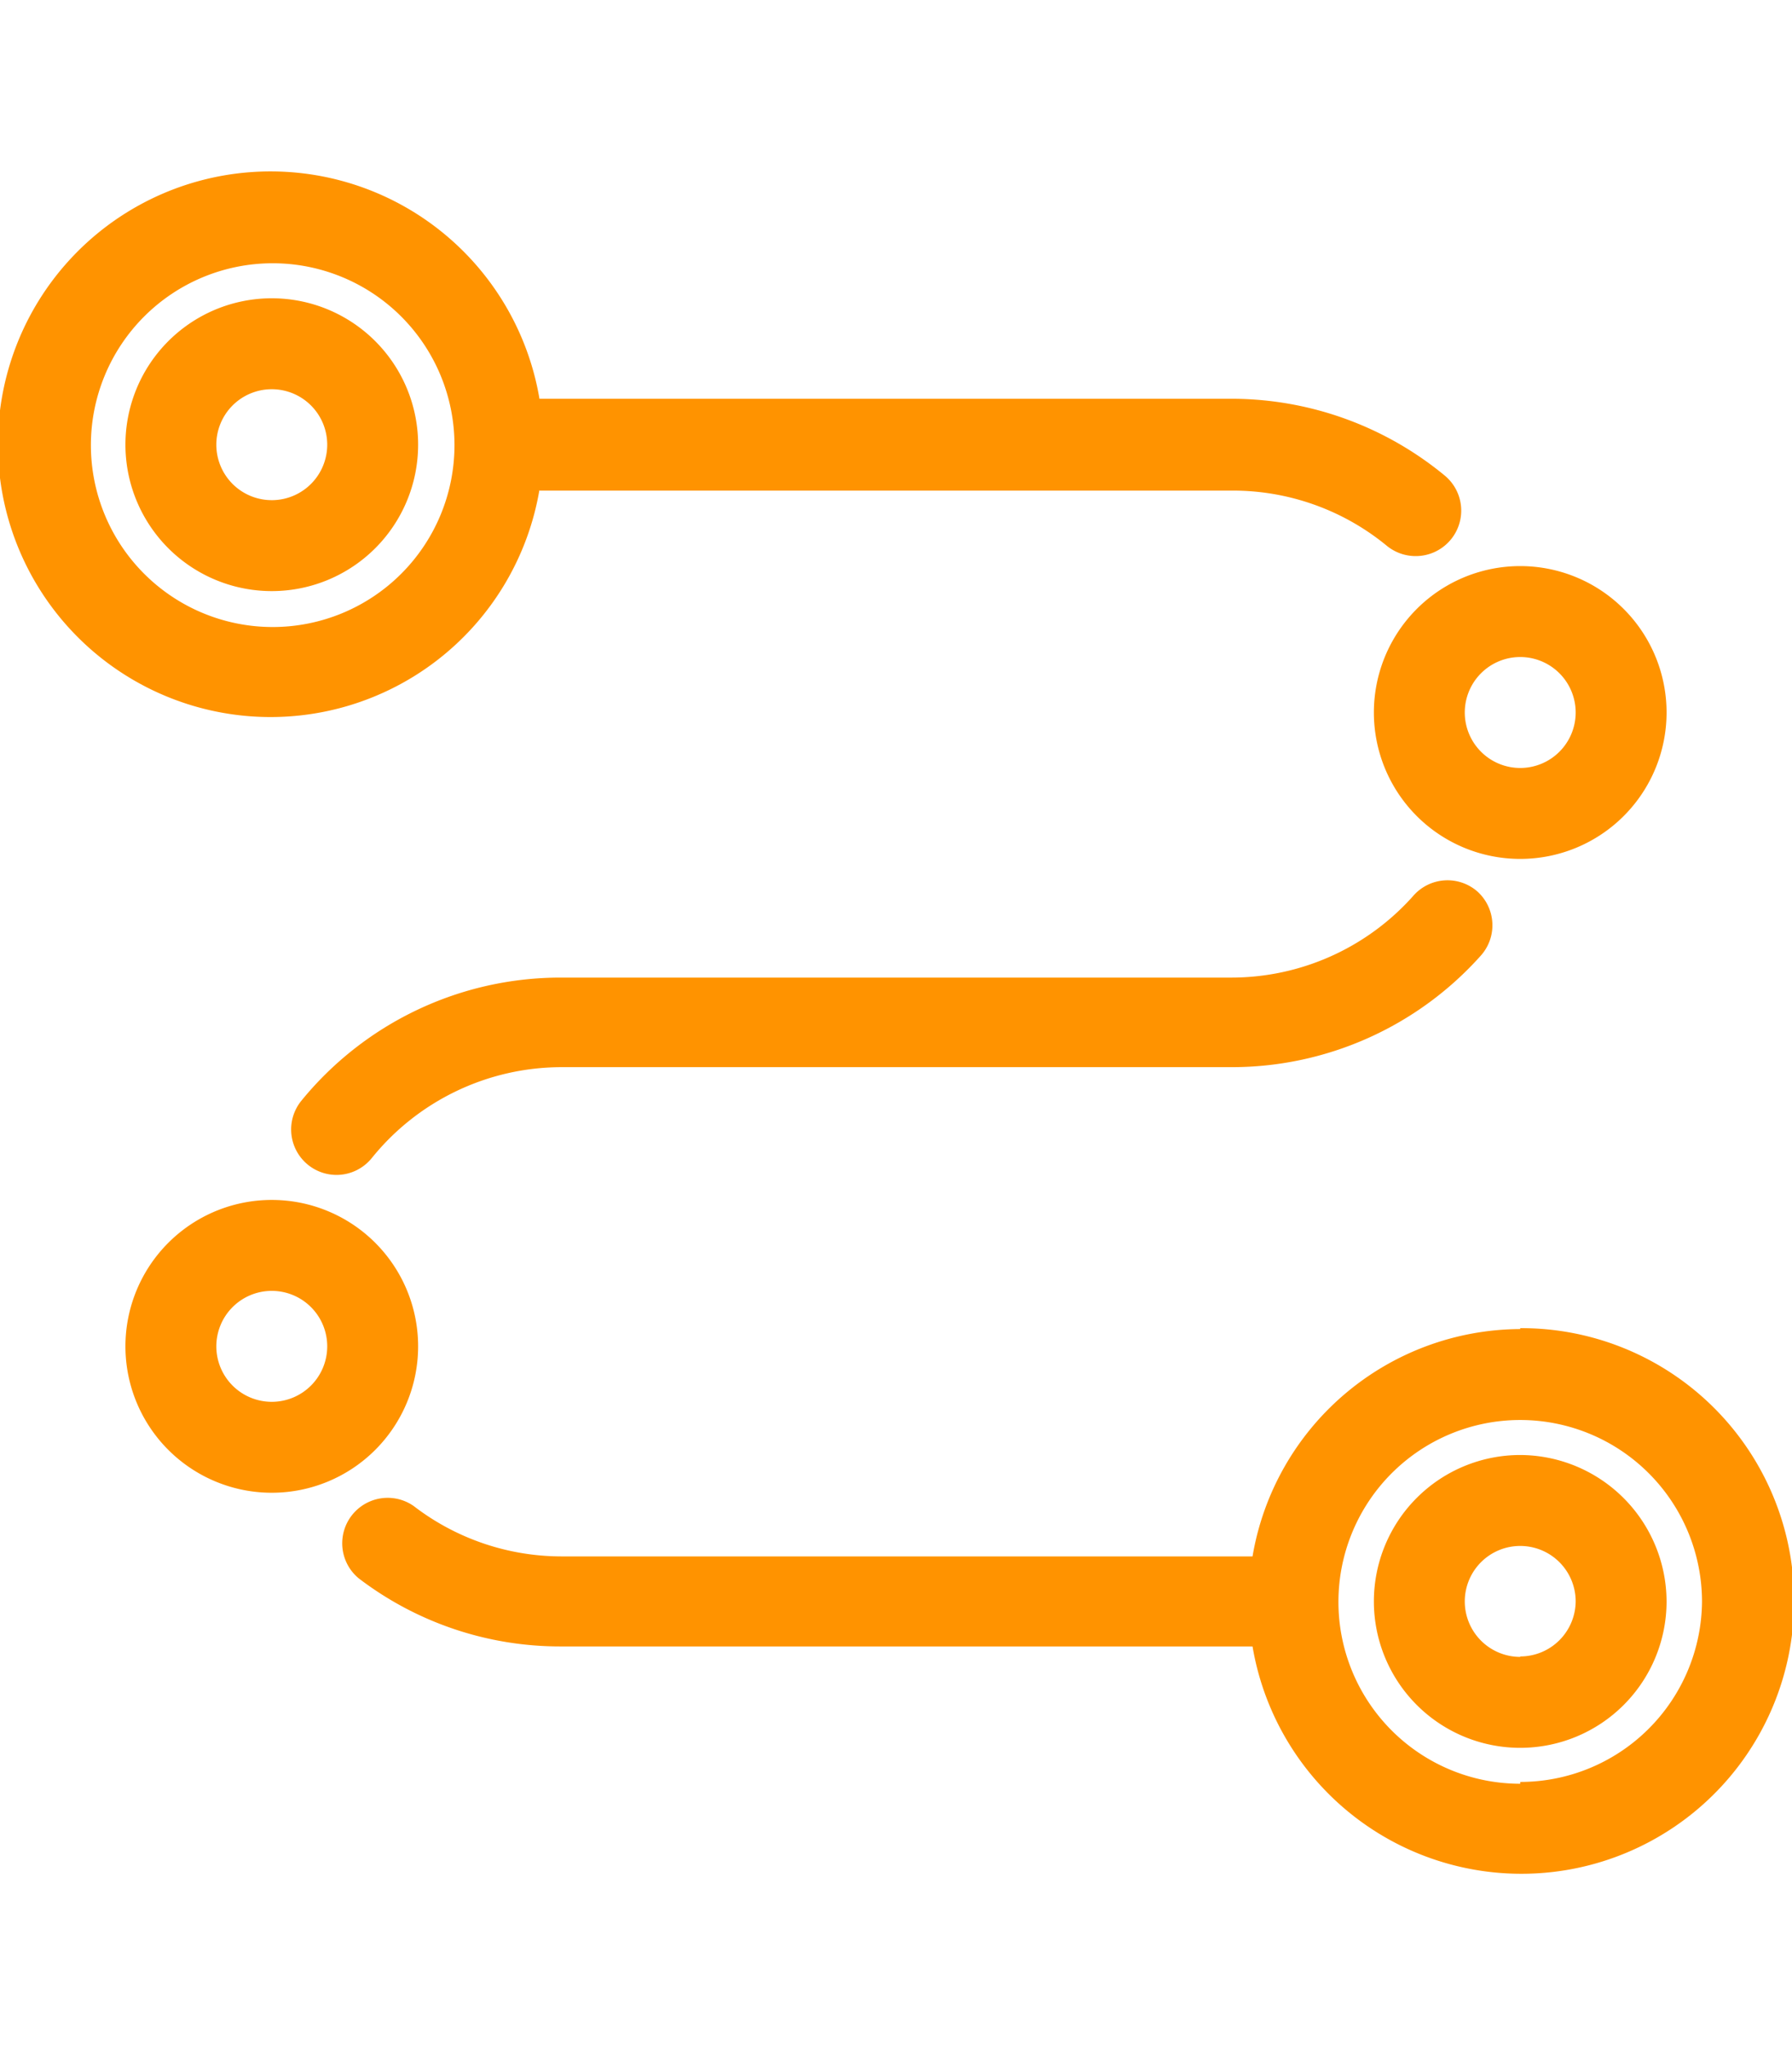 <svg id="Layer_1" data-name="Layer 1" xmlns="http://www.w3.org/2000/svg" viewBox="0 0 39.43 45"><path d="M9.2,9.79A3.22,3.22,0,1,0,6,13,3.22,3.22,0,0,0,9.2,9.79Zm-4.44,0A1.22,1.22,0,1,1,6,11,1.22,1.22,0,0,1,4.76,9.79Z" fill="#ff9300"/><path d="M30.23,15.67a3.22,3.22,0,1,0,3.22-3.22A3.22,3.22,0,0,0,30.23,15.67Zm3.22-1.22a1.22,1.22,0,1,1-1.22,1.22A1.22,1.22,0,0,1,33.45,14.45Z" fill="#ff9300"/><path d="M33.45,32a3.22,3.22,0,1,0,3.22,3.22A3.23,3.23,0,0,0,33.45,32Zm0,4.44a1.22,1.22,0,1,1,1.22-1.22A1.22,1.22,0,0,1,33.45,36.43Z" fill="#ff9300"/><path d="M9.2,29.62A3.22,3.22,0,1,0,6,32.83,3.22,3.22,0,0,0,9.2,29.62ZM6,30.83A1.22,1.22,0,1,1,7.2,29.62,1.22,1.22,0,0,1,6,30.83Z" fill="#ff9300"/><path d="M33.45,29.23a6,6,0,0,0-5.89,5H12.34A5.34,5.34,0,0,1,9.1,33.12a1,1,0,0,0-1.21,1.59,7.3,7.3,0,0,0,4.45,1.5H27.56a6,6,0,1,0,5.89-7Zm0,10a4,4,0,1,1,4-4A4,4,0,0,1,33.45,39.19Z" fill="#ff9300"/><path d="M11.87,10.79H27.09A5.33,5.33,0,0,1,30.51,12a1,1,0,0,0,.64.23,1,1,0,0,0,.77-.36,1,1,0,0,0-.13-1.41,7.38,7.38,0,0,0-4.7-1.69H11.87a6,6,0,1,0,0,2ZM2,9.79a4,4,0,1,1,4,4A4,4,0,0,1,2,9.79Z" fill="#ff9300"/><path d="M31.09,19.71a5.36,5.36,0,0,1-4,1.79H12.34a7.36,7.36,0,0,0-5.71,2.71,1,1,0,0,0,.15,1.41,1,1,0,0,0,.63.22,1,1,0,0,0,.77-.37,5.37,5.37,0,0,1,4.16-2H27.09a7.35,7.35,0,0,0,5.49-2.45,1,1,0,0,0-.08-1.42A1,1,0,0,0,31.09,19.71Z" fill="#ff9300"/></svg>